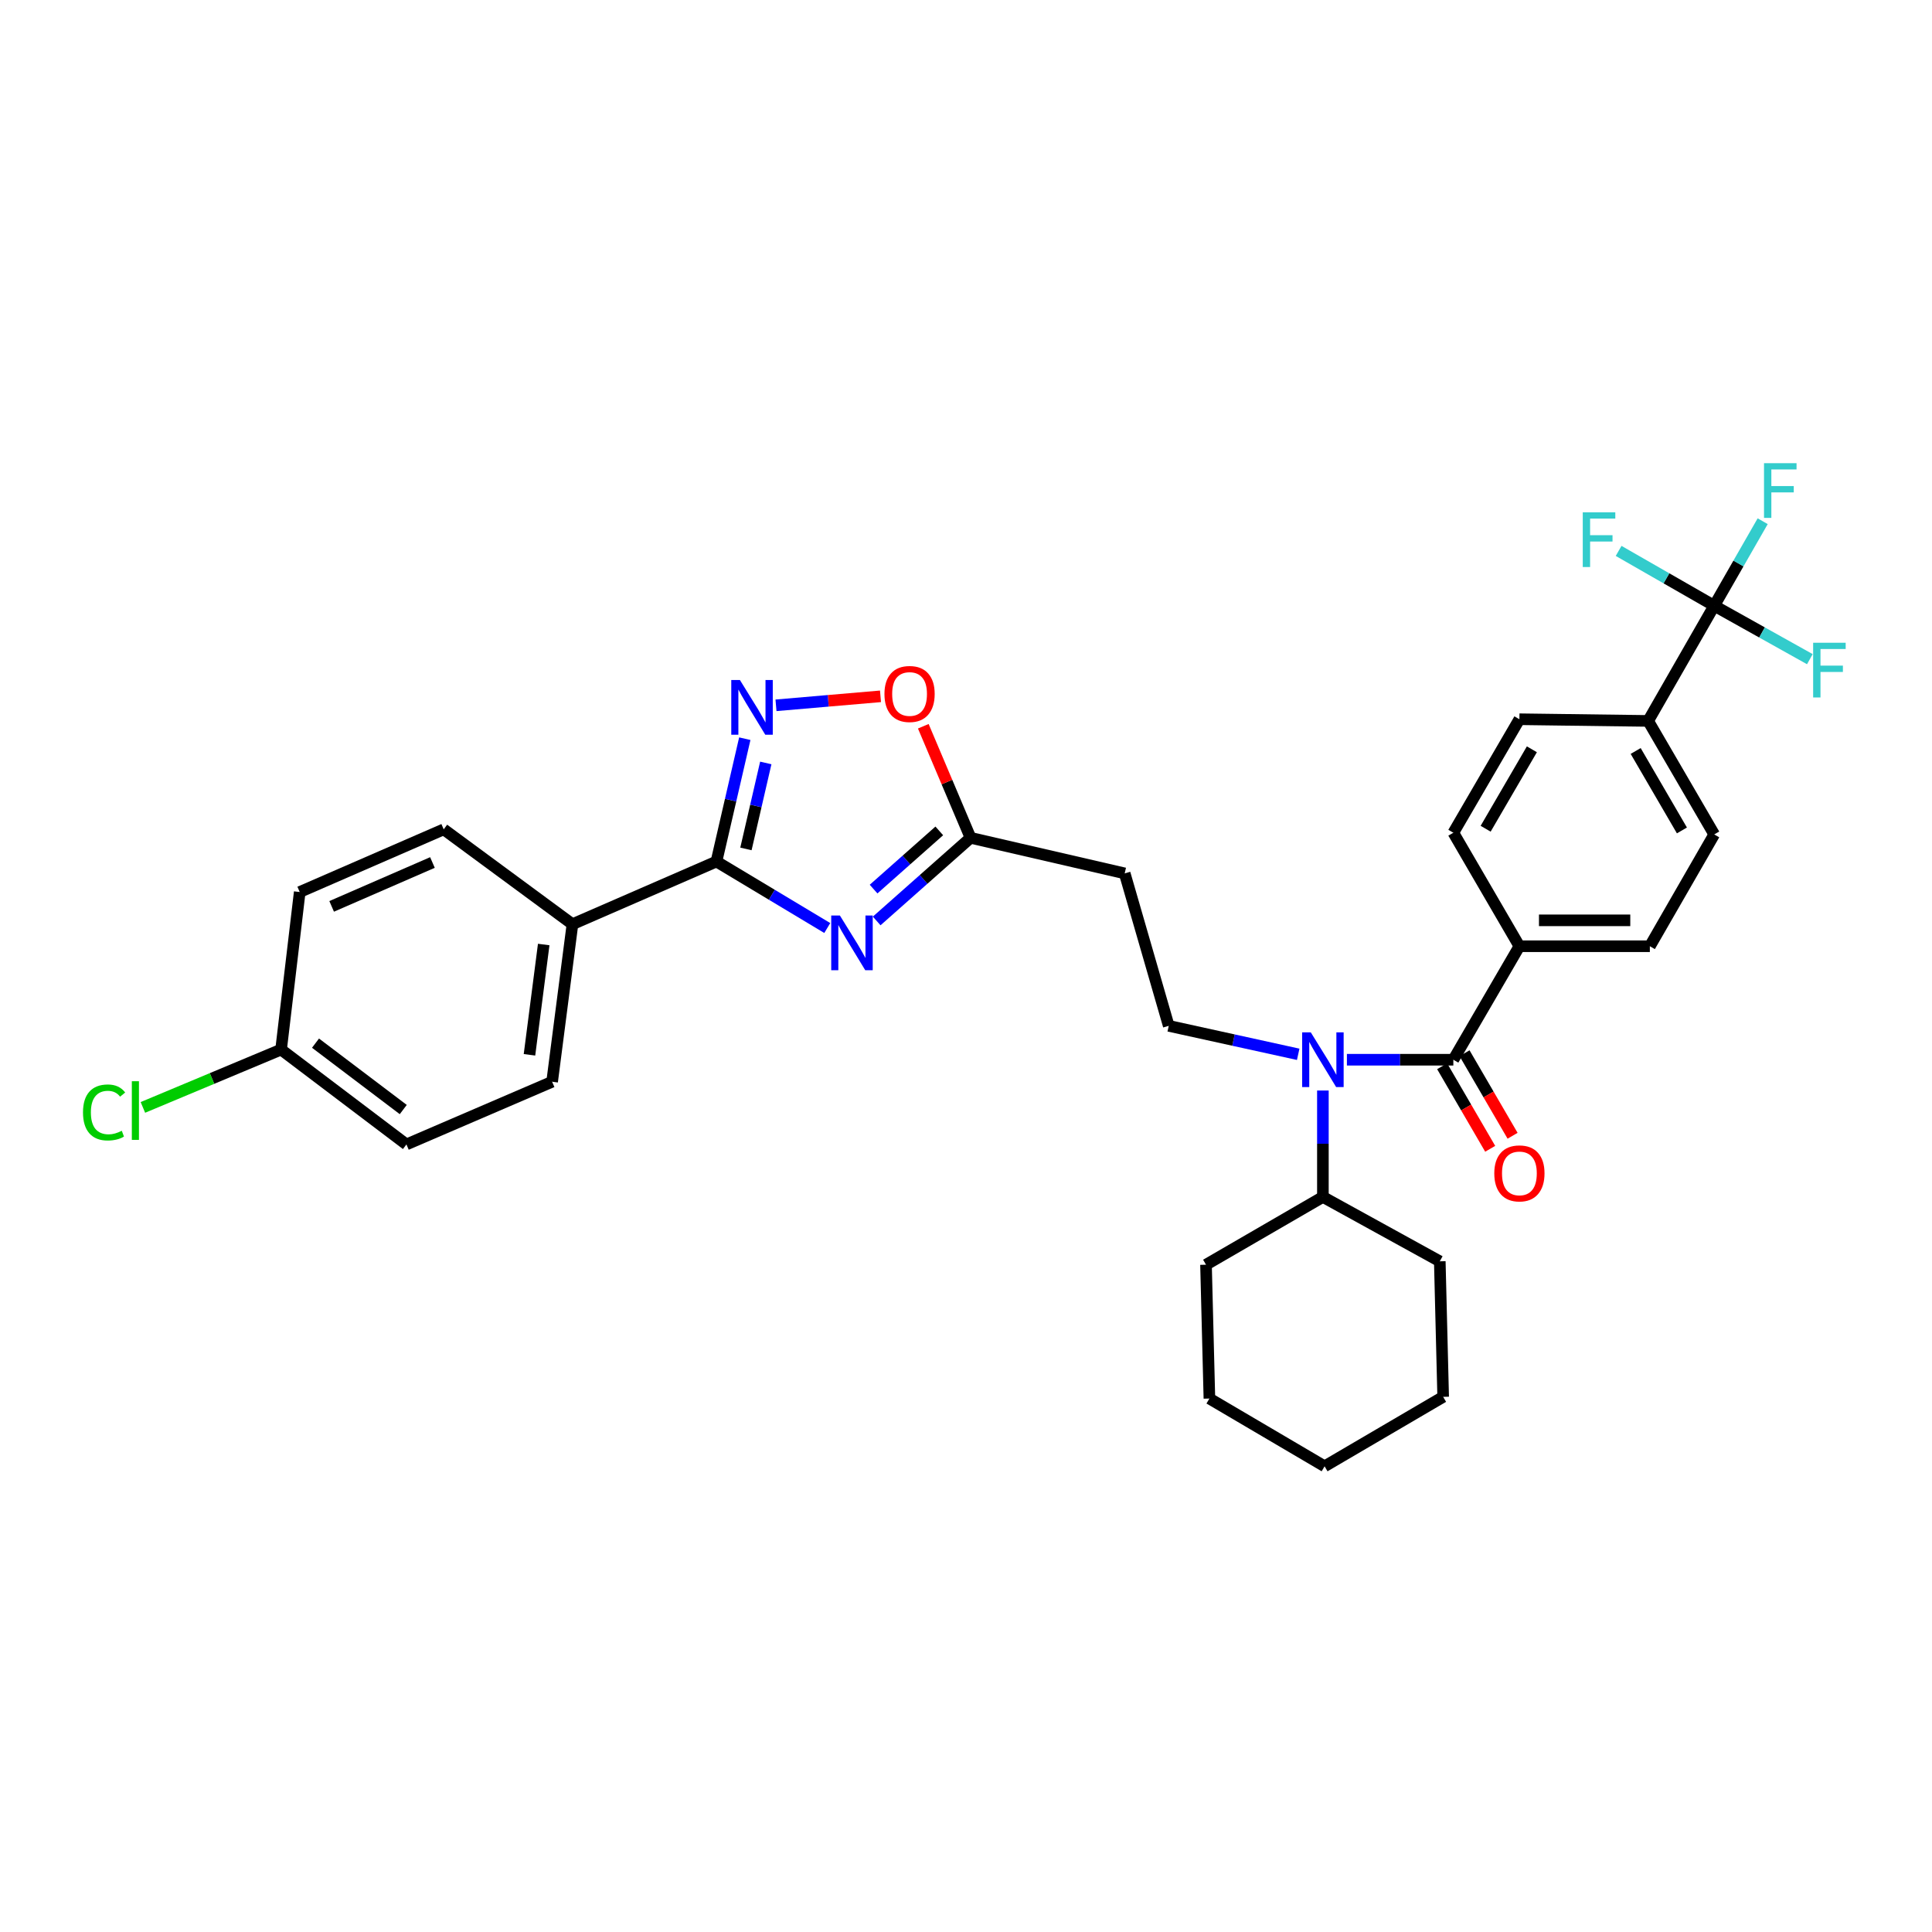 <?xml version='1.0' encoding='iso-8859-1'?>
<svg version='1.1' baseProfile='full'
              xmlns='http://www.w3.org/2000/svg'
                      xmlns:rdkit='http://www.rdkit.org/xml'
                      xmlns:xlink='http://www.w3.org/1999/xlink'
                  xml:space='preserve'
width='1000px' height='1000px' viewBox='0 0 1000 1000'>
<!-- END OF HEADER -->
<rect style='opacity:1.0;fill:#FFFFFF;stroke:none' width='1000' height='1000' x='0' y='0'> </rect>
<path class='bond-0' d='M 671.946,545.707 L 638.443,538.344' style='fill:none;fill-rule:evenodd;stroke:#0000FF;stroke-width:6px;stroke-linecap:butt;stroke-linejoin:miter;stroke-opacity:1' />
<path class='bond-0' d='M 638.443,538.344 L 604.941,530.981' style='fill:none;fill-rule:evenodd;stroke:#000000;stroke-width:6px;stroke-linecap:butt;stroke-linejoin:miter;stroke-opacity:1' />
<path class='bond-1' d='M 684.728,564.452 L 684.728,591.994' style='fill:none;fill-rule:evenodd;stroke:#0000FF;stroke-width:6px;stroke-linecap:butt;stroke-linejoin:miter;stroke-opacity:1' />
<path class='bond-1' d='M 684.728,591.994 L 684.728,619.536' style='fill:none;fill-rule:evenodd;stroke:#000000;stroke-width:6px;stroke-linecap:butt;stroke-linejoin:miter;stroke-opacity:1' />
<path class='bond-2' d='M 697.156,548.516 L 724.702,548.516' style='fill:none;fill-rule:evenodd;stroke:#0000FF;stroke-width:6px;stroke-linecap:butt;stroke-linejoin:miter;stroke-opacity:1' />
<path class='bond-2' d='M 724.702,548.516 L 752.247,548.516' style='fill:none;fill-rule:evenodd;stroke:#000000;stroke-width:6px;stroke-linecap:butt;stroke-linejoin:miter;stroke-opacity:1' />
<path class='bond-3' d='M 370.83,445.927 L 399.511,463.135' style='fill:none;fill-rule:evenodd;stroke:#000000;stroke-width:6px;stroke-linecap:butt;stroke-linejoin:miter;stroke-opacity:1' />
<path class='bond-3' d='M 399.511,463.135 L 428.193,480.343' style='fill:none;fill-rule:evenodd;stroke:#0000FF;stroke-width:6px;stroke-linecap:butt;stroke-linejoin:miter;stroke-opacity:1' />
<path class='bond-4' d='M 370.83,445.927 L 378.167,414.137' style='fill:none;fill-rule:evenodd;stroke:#000000;stroke-width:6px;stroke-linecap:butt;stroke-linejoin:miter;stroke-opacity:1' />
<path class='bond-4' d='M 378.167,414.137 L 385.504,382.346' style='fill:none;fill-rule:evenodd;stroke:#0000FF;stroke-width:6px;stroke-linecap:butt;stroke-linejoin:miter;stroke-opacity:1' />
<path class='bond-4' d='M 386.096,439.405 L 391.232,417.152' style='fill:none;fill-rule:evenodd;stroke:#000000;stroke-width:6px;stroke-linecap:butt;stroke-linejoin:miter;stroke-opacity:1' />
<path class='bond-4' d='M 391.232,417.152 L 396.368,394.899' style='fill:none;fill-rule:evenodd;stroke:#0000FF;stroke-width:6px;stroke-linecap:butt;stroke-linejoin:miter;stroke-opacity:1' />
<path class='bond-5' d='M 370.83,445.927 L 296.301,478.368' style='fill:none;fill-rule:evenodd;stroke:#000000;stroke-width:6px;stroke-linecap:butt;stroke-linejoin:miter;stroke-opacity:1' />
<path class='bond-6' d='M 453.768,476.685 L 478.06,455.168' style='fill:none;fill-rule:evenodd;stroke:#0000FF;stroke-width:6px;stroke-linecap:butt;stroke-linejoin:miter;stroke-opacity:1' />
<path class='bond-6' d='M 478.06,455.168 L 502.352,433.651' style='fill:none;fill-rule:evenodd;stroke:#000000;stroke-width:6px;stroke-linecap:butt;stroke-linejoin:miter;stroke-opacity:1' />
<path class='bond-6' d='M 452.165,460.193 L 469.169,445.131' style='fill:none;fill-rule:evenodd;stroke:#0000FF;stroke-width:6px;stroke-linecap:butt;stroke-linejoin:miter;stroke-opacity:1' />
<path class='bond-6' d='M 469.169,445.131 L 486.173,430.069' style='fill:none;fill-rule:evenodd;stroke:#000000;stroke-width:6px;stroke-linecap:butt;stroke-linejoin:miter;stroke-opacity:1' />
<path class='bond-7' d='M 502.352,433.651 L 490.124,404.778' style='fill:none;fill-rule:evenodd;stroke:#000000;stroke-width:6px;stroke-linecap:butt;stroke-linejoin:miter;stroke-opacity:1' />
<path class='bond-7' d='M 490.124,404.778 L 477.897,375.906' style='fill:none;fill-rule:evenodd;stroke:#FF0000;stroke-width:6px;stroke-linecap:butt;stroke-linejoin:miter;stroke-opacity:1' />
<path class='bond-8' d='M 502.352,433.651 L 582.139,452.065' style='fill:none;fill-rule:evenodd;stroke:#000000;stroke-width:6px;stroke-linecap:butt;stroke-linejoin:miter;stroke-opacity:1' />
<path class='bond-9' d='M 455.743,360.417 L 428.698,362.744' style='fill:none;fill-rule:evenodd;stroke:#FF0000;stroke-width:6px;stroke-linecap:butt;stroke-linejoin:miter;stroke-opacity:1' />
<path class='bond-9' d='M 428.698,362.744 L 401.653,365.071' style='fill:none;fill-rule:evenodd;stroke:#0000FF;stroke-width:6px;stroke-linecap:butt;stroke-linejoin:miter;stroke-opacity:1' />
<path class='bond-10' d='M 296.301,478.368 L 229.662,429.271' style='fill:none;fill-rule:evenodd;stroke:#000000;stroke-width:6px;stroke-linecap:butt;stroke-linejoin:miter;stroke-opacity:1' />
<path class='bond-11' d='M 296.301,478.368 L 285.776,559.913' style='fill:none;fill-rule:evenodd;stroke:#000000;stroke-width:6px;stroke-linecap:butt;stroke-linejoin:miter;stroke-opacity:1' />
<path class='bond-11' d='M 281.424,488.883 L 274.057,545.965' style='fill:none;fill-rule:evenodd;stroke:#000000;stroke-width:6px;stroke-linecap:butt;stroke-linejoin:miter;stroke-opacity:1' />
<path class='bond-12' d='M 145.487,543.257 L 210.368,592.354' style='fill:none;fill-rule:evenodd;stroke:#000000;stroke-width:6px;stroke-linecap:butt;stroke-linejoin:miter;stroke-opacity:1' />
<path class='bond-12' d='M 163.31,539.929 L 208.727,574.297' style='fill:none;fill-rule:evenodd;stroke:#000000;stroke-width:6px;stroke-linecap:butt;stroke-linejoin:miter;stroke-opacity:1' />
<path class='bond-13' d='M 145.487,543.257 L 109.725,558.225' style='fill:none;fill-rule:evenodd;stroke:#000000;stroke-width:6px;stroke-linecap:butt;stroke-linejoin:miter;stroke-opacity:1' />
<path class='bond-13' d='M 109.725,558.225 L 73.963,573.193' style='fill:none;fill-rule:evenodd;stroke:#00CC00;stroke-width:6px;stroke-linecap:butt;stroke-linejoin:miter;stroke-opacity:1' />
<path class='bond-14' d='M 145.487,543.257 L 155.133,461.711' style='fill:none;fill-rule:evenodd;stroke:#000000;stroke-width:6px;stroke-linecap:butt;stroke-linejoin:miter;stroke-opacity:1' />
<path class='bond-15' d='M 229.662,429.271 L 155.133,461.711' style='fill:none;fill-rule:evenodd;stroke:#000000;stroke-width:6px;stroke-linecap:butt;stroke-linejoin:miter;stroke-opacity:1' />
<path class='bond-15' d='M 223.834,446.431 L 171.664,469.14' style='fill:none;fill-rule:evenodd;stroke:#000000;stroke-width:6px;stroke-linecap:butt;stroke-linejoin:miter;stroke-opacity:1' />
<path class='bond-16' d='M 285.776,559.913 L 210.368,592.354' style='fill:none;fill-rule:evenodd;stroke:#000000;stroke-width:6px;stroke-linecap:butt;stroke-linejoin:miter;stroke-opacity:1' />
<path class='bond-17' d='M 604.941,530.981 L 582.139,452.065' style='fill:none;fill-rule:evenodd;stroke:#000000;stroke-width:6px;stroke-linecap:butt;stroke-linejoin:miter;stroke-opacity:1' />
<path class='bond-18' d='M 684.728,619.536 L 745.23,652.856' style='fill:none;fill-rule:evenodd;stroke:#000000;stroke-width:6px;stroke-linecap:butt;stroke-linejoin:miter;stroke-opacity:1' />
<path class='bond-19' d='M 684.728,619.536 L 624.227,654.614' style='fill:none;fill-rule:evenodd;stroke:#000000;stroke-width:6px;stroke-linecap:butt;stroke-linejoin:miter;stroke-opacity:1' />
<path class='bond-20' d='M 745.23,652.856 L 746.981,723.004' style='fill:none;fill-rule:evenodd;stroke:#000000;stroke-width:6px;stroke-linecap:butt;stroke-linejoin:miter;stroke-opacity:1' />
<path class='bond-21' d='M 624.227,654.614 L 625.985,723.883' style='fill:none;fill-rule:evenodd;stroke:#000000;stroke-width:6px;stroke-linecap:butt;stroke-linejoin:miter;stroke-opacity:1' />
<path class='bond-22' d='M 625.985,723.883 L 685.607,758.954' style='fill:none;fill-rule:evenodd;stroke:#000000;stroke-width:6px;stroke-linecap:butt;stroke-linejoin:miter;stroke-opacity:1' />
<path class='bond-23' d='M 746.981,723.004 L 685.607,758.954' style='fill:none;fill-rule:evenodd;stroke:#000000;stroke-width:6px;stroke-linecap:butt;stroke-linejoin:miter;stroke-opacity:1' />
<path class='bond-24' d='M 887.277,313.526 L 853.079,373.149' style='fill:none;fill-rule:evenodd;stroke:#000000;stroke-width:6px;stroke-linecap:butt;stroke-linejoin:miter;stroke-opacity:1' />
<path class='bond-25' d='M 887.277,313.526 L 899.82,291.654' style='fill:none;fill-rule:evenodd;stroke:#000000;stroke-width:6px;stroke-linecap:butt;stroke-linejoin:miter;stroke-opacity:1' />
<path class='bond-25' d='M 899.82,291.654 L 912.363,269.782' style='fill:none;fill-rule:evenodd;stroke:#33CCCC;stroke-width:6px;stroke-linecap:butt;stroke-linejoin:miter;stroke-opacity:1' />
<path class='bond-26' d='M 887.277,313.526 L 862.535,299.337' style='fill:none;fill-rule:evenodd;stroke:#000000;stroke-width:6px;stroke-linecap:butt;stroke-linejoin:miter;stroke-opacity:1' />
<path class='bond-26' d='M 862.535,299.337 L 837.793,285.149' style='fill:none;fill-rule:evenodd;stroke:#33CCCC;stroke-width:6px;stroke-linecap:butt;stroke-linejoin:miter;stroke-opacity:1' />
<path class='bond-27' d='M 887.277,313.526 L 912.025,327.356' style='fill:none;fill-rule:evenodd;stroke:#000000;stroke-width:6px;stroke-linecap:butt;stroke-linejoin:miter;stroke-opacity:1' />
<path class='bond-27' d='M 912.025,327.356 L 936.773,341.186' style='fill:none;fill-rule:evenodd;stroke:#33CCCC;stroke-width:6px;stroke-linecap:butt;stroke-linejoin:miter;stroke-opacity:1' />
<path class='bond-28' d='M 752.247,548.516 L 786.439,489.772' style='fill:none;fill-rule:evenodd;stroke:#000000;stroke-width:6px;stroke-linecap:butt;stroke-linejoin:miter;stroke-opacity:1' />
<path class='bond-29' d='M 746.453,551.889 L 758.887,573.251' style='fill:none;fill-rule:evenodd;stroke:#000000;stroke-width:6px;stroke-linecap:butt;stroke-linejoin:miter;stroke-opacity:1' />
<path class='bond-29' d='M 758.887,573.251 L 771.321,594.613' style='fill:none;fill-rule:evenodd;stroke:#FF0000;stroke-width:6px;stroke-linecap:butt;stroke-linejoin:miter;stroke-opacity:1' />
<path class='bond-29' d='M 758.041,545.144 L 770.475,566.506' style='fill:none;fill-rule:evenodd;stroke:#000000;stroke-width:6px;stroke-linecap:butt;stroke-linejoin:miter;stroke-opacity:1' />
<path class='bond-29' d='M 770.475,566.506 L 782.909,587.868' style='fill:none;fill-rule:evenodd;stroke:#FF0000;stroke-width:6px;stroke-linecap:butt;stroke-linejoin:miter;stroke-opacity:1' />
<path class='bond-30' d='M 853.079,373.149 L 887.277,431.9' style='fill:none;fill-rule:evenodd;stroke:#000000;stroke-width:6px;stroke-linecap:butt;stroke-linejoin:miter;stroke-opacity:1' />
<path class='bond-30' d='M 846.62,388.707 L 870.559,429.833' style='fill:none;fill-rule:evenodd;stroke:#000000;stroke-width:6px;stroke-linecap:butt;stroke-linejoin:miter;stroke-opacity:1' />
<path class='bond-31' d='M 853.079,373.149 L 786.439,372.277' style='fill:none;fill-rule:evenodd;stroke:#000000;stroke-width:6px;stroke-linecap:butt;stroke-linejoin:miter;stroke-opacity:1' />
<path class='bond-32' d='M 786.439,489.772 L 752.247,431.021' style='fill:none;fill-rule:evenodd;stroke:#000000;stroke-width:6px;stroke-linecap:butt;stroke-linejoin:miter;stroke-opacity:1' />
<path class='bond-33' d='M 786.439,489.772 L 853.958,489.772' style='fill:none;fill-rule:evenodd;stroke:#000000;stroke-width:6px;stroke-linecap:butt;stroke-linejoin:miter;stroke-opacity:1' />
<path class='bond-33' d='M 796.567,476.364 L 843.83,476.364' style='fill:none;fill-rule:evenodd;stroke:#000000;stroke-width:6px;stroke-linecap:butt;stroke-linejoin:miter;stroke-opacity:1' />
<path class='bond-34' d='M 887.277,431.9 L 853.958,489.772' style='fill:none;fill-rule:evenodd;stroke:#000000;stroke-width:6px;stroke-linecap:butt;stroke-linejoin:miter;stroke-opacity:1' />
<path class='bond-35' d='M 786.439,372.277 L 752.247,431.021' style='fill:none;fill-rule:evenodd;stroke:#000000;stroke-width:6px;stroke-linecap:butt;stroke-linejoin:miter;stroke-opacity:1' />
<path class='bond-35' d='M 792.898,387.834 L 768.964,428.954' style='fill:none;fill-rule:evenodd;stroke:#000000;stroke-width:6px;stroke-linecap:butt;stroke-linejoin:miter;stroke-opacity:1' />
<path  class='atom-0' d='M 678.468 534.356
L 687.748 549.356
Q 688.668 550.836, 690.148 553.516
Q 691.628 556.196, 691.708 556.356
L 691.708 534.356
L 695.468 534.356
L 695.468 562.676
L 691.588 562.676
L 681.628 546.276
Q 680.468 544.356, 679.228 542.156
Q 678.028 539.956, 677.668 539.276
L 677.668 562.676
L 673.988 562.676
L 673.988 534.356
L 678.468 534.356
' fill='#0000FF'/>
<path  class='atom-2' d='M 434.718 473.854
L 443.998 488.854
Q 444.918 490.334, 446.398 493.014
Q 447.878 495.694, 447.958 495.854
L 447.958 473.854
L 451.718 473.854
L 451.718 502.174
L 447.838 502.174
L 437.878 485.774
Q 436.718 483.854, 435.478 481.654
Q 434.278 479.454, 433.918 478.774
L 433.918 502.174
L 430.238 502.174
L 430.238 473.854
L 434.718 473.854
' fill='#0000FF'/>
<path  class='atom-4' d='M 457.79 359.202
Q 457.79 352.402, 461.15 348.602
Q 464.51 344.802, 470.79 344.802
Q 477.07 344.802, 480.43 348.602
Q 483.79 352.402, 483.79 359.202
Q 483.79 366.082, 480.39 370.002
Q 476.99 373.882, 470.79 373.882
Q 464.55 373.882, 461.15 370.002
Q 457.79 366.122, 457.79 359.202
M 470.79 370.682
Q 475.11 370.682, 477.43 367.802
Q 479.79 364.882, 479.79 359.202
Q 479.79 353.642, 477.43 350.842
Q 475.11 348.002, 470.79 348.002
Q 466.47 348.002, 464.11 350.802
Q 461.79 353.602, 461.79 359.202
Q 461.79 364.922, 464.11 367.802
Q 466.47 370.682, 470.79 370.682
' fill='#FF0000'/>
<path  class='atom-5' d='M 382.984 351.979
L 392.264 366.979
Q 393.184 368.459, 394.664 371.139
Q 396.144 373.819, 396.224 373.979
L 396.224 351.979
L 399.984 351.979
L 399.984 380.299
L 396.104 380.299
L 386.144 363.899
Q 384.984 361.979, 383.744 359.779
Q 382.544 357.579, 382.184 356.899
L 382.184 380.299
L 378.504 380.299
L 378.504 351.979
L 382.984 351.979
' fill='#0000FF'/>
<path  class='atom-8' d='M 42.959 575.799
Q 42.959 568.759, 46.239 565.079
Q 49.559 561.359, 55.839 561.359
Q 61.679 561.359, 64.799 565.479
L 62.159 567.639
Q 59.879 564.639, 55.839 564.639
Q 51.559 564.639, 49.279 567.519
Q 47.039 570.359, 47.039 575.799
Q 47.039 581.399, 49.359 584.279
Q 51.719 587.159, 56.279 587.159
Q 59.399 587.159, 63.039 585.279
L 64.159 588.279
Q 62.679 589.239, 60.439 589.799
Q 58.199 590.359, 55.719 590.359
Q 49.559 590.359, 46.239 586.599
Q 42.959 582.839, 42.959 575.799
' fill='#00CC00'/>
<path  class='atom-8' d='M 68.239 559.639
L 71.919 559.639
L 71.919 589.999
L 68.239 589.999
L 68.239 559.639
' fill='#00CC00'/>
<path  class='atom-25' d='M 773.439 607.34
Q 773.439 600.54, 776.799 596.74
Q 780.159 592.94, 786.439 592.94
Q 792.719 592.94, 796.079 596.74
Q 799.439 600.54, 799.439 607.34
Q 799.439 614.22, 796.039 618.14
Q 792.639 622.02, 786.439 622.02
Q 780.199 622.02, 776.799 618.14
Q 773.439 614.26, 773.439 607.34
M 786.439 618.82
Q 790.759 618.82, 793.079 615.94
Q 795.439 613.02, 795.439 607.34
Q 795.439 601.78, 793.079 598.98
Q 790.759 596.14, 786.439 596.14
Q 782.119 596.14, 779.759 598.94
Q 777.439 601.74, 777.439 607.34
Q 777.439 613.06, 779.759 615.94
Q 782.119 618.82, 786.439 618.82
' fill='#FF0000'/>
<path  class='atom-30' d='M 913.049 239.743
L 929.889 239.743
L 929.889 242.983
L 916.849 242.983
L 916.849 251.583
L 928.449 251.583
L 928.449 254.863
L 916.849 254.863
L 916.849 268.063
L 913.049 268.063
L 913.049 239.743
' fill='#33CCCC'/>
<path  class='atom-31' d='M 819.235 265.175
L 836.075 265.175
L 836.075 268.415
L 823.035 268.415
L 823.035 277.015
L 834.635 277.015
L 834.635 280.295
L 823.035 280.295
L 823.035 293.495
L 819.235 293.495
L 819.235 265.175
' fill='#33CCCC'/>
<path  class='atom-32' d='M 938.48 332.686
L 955.32 332.686
L 955.32 335.926
L 942.28 335.926
L 942.28 344.526
L 953.88 344.526
L 953.88 347.806
L 942.28 347.806
L 942.28 361.006
L 938.48 361.006
L 938.48 332.686
' fill='#33CCCC'/>
</svg>
